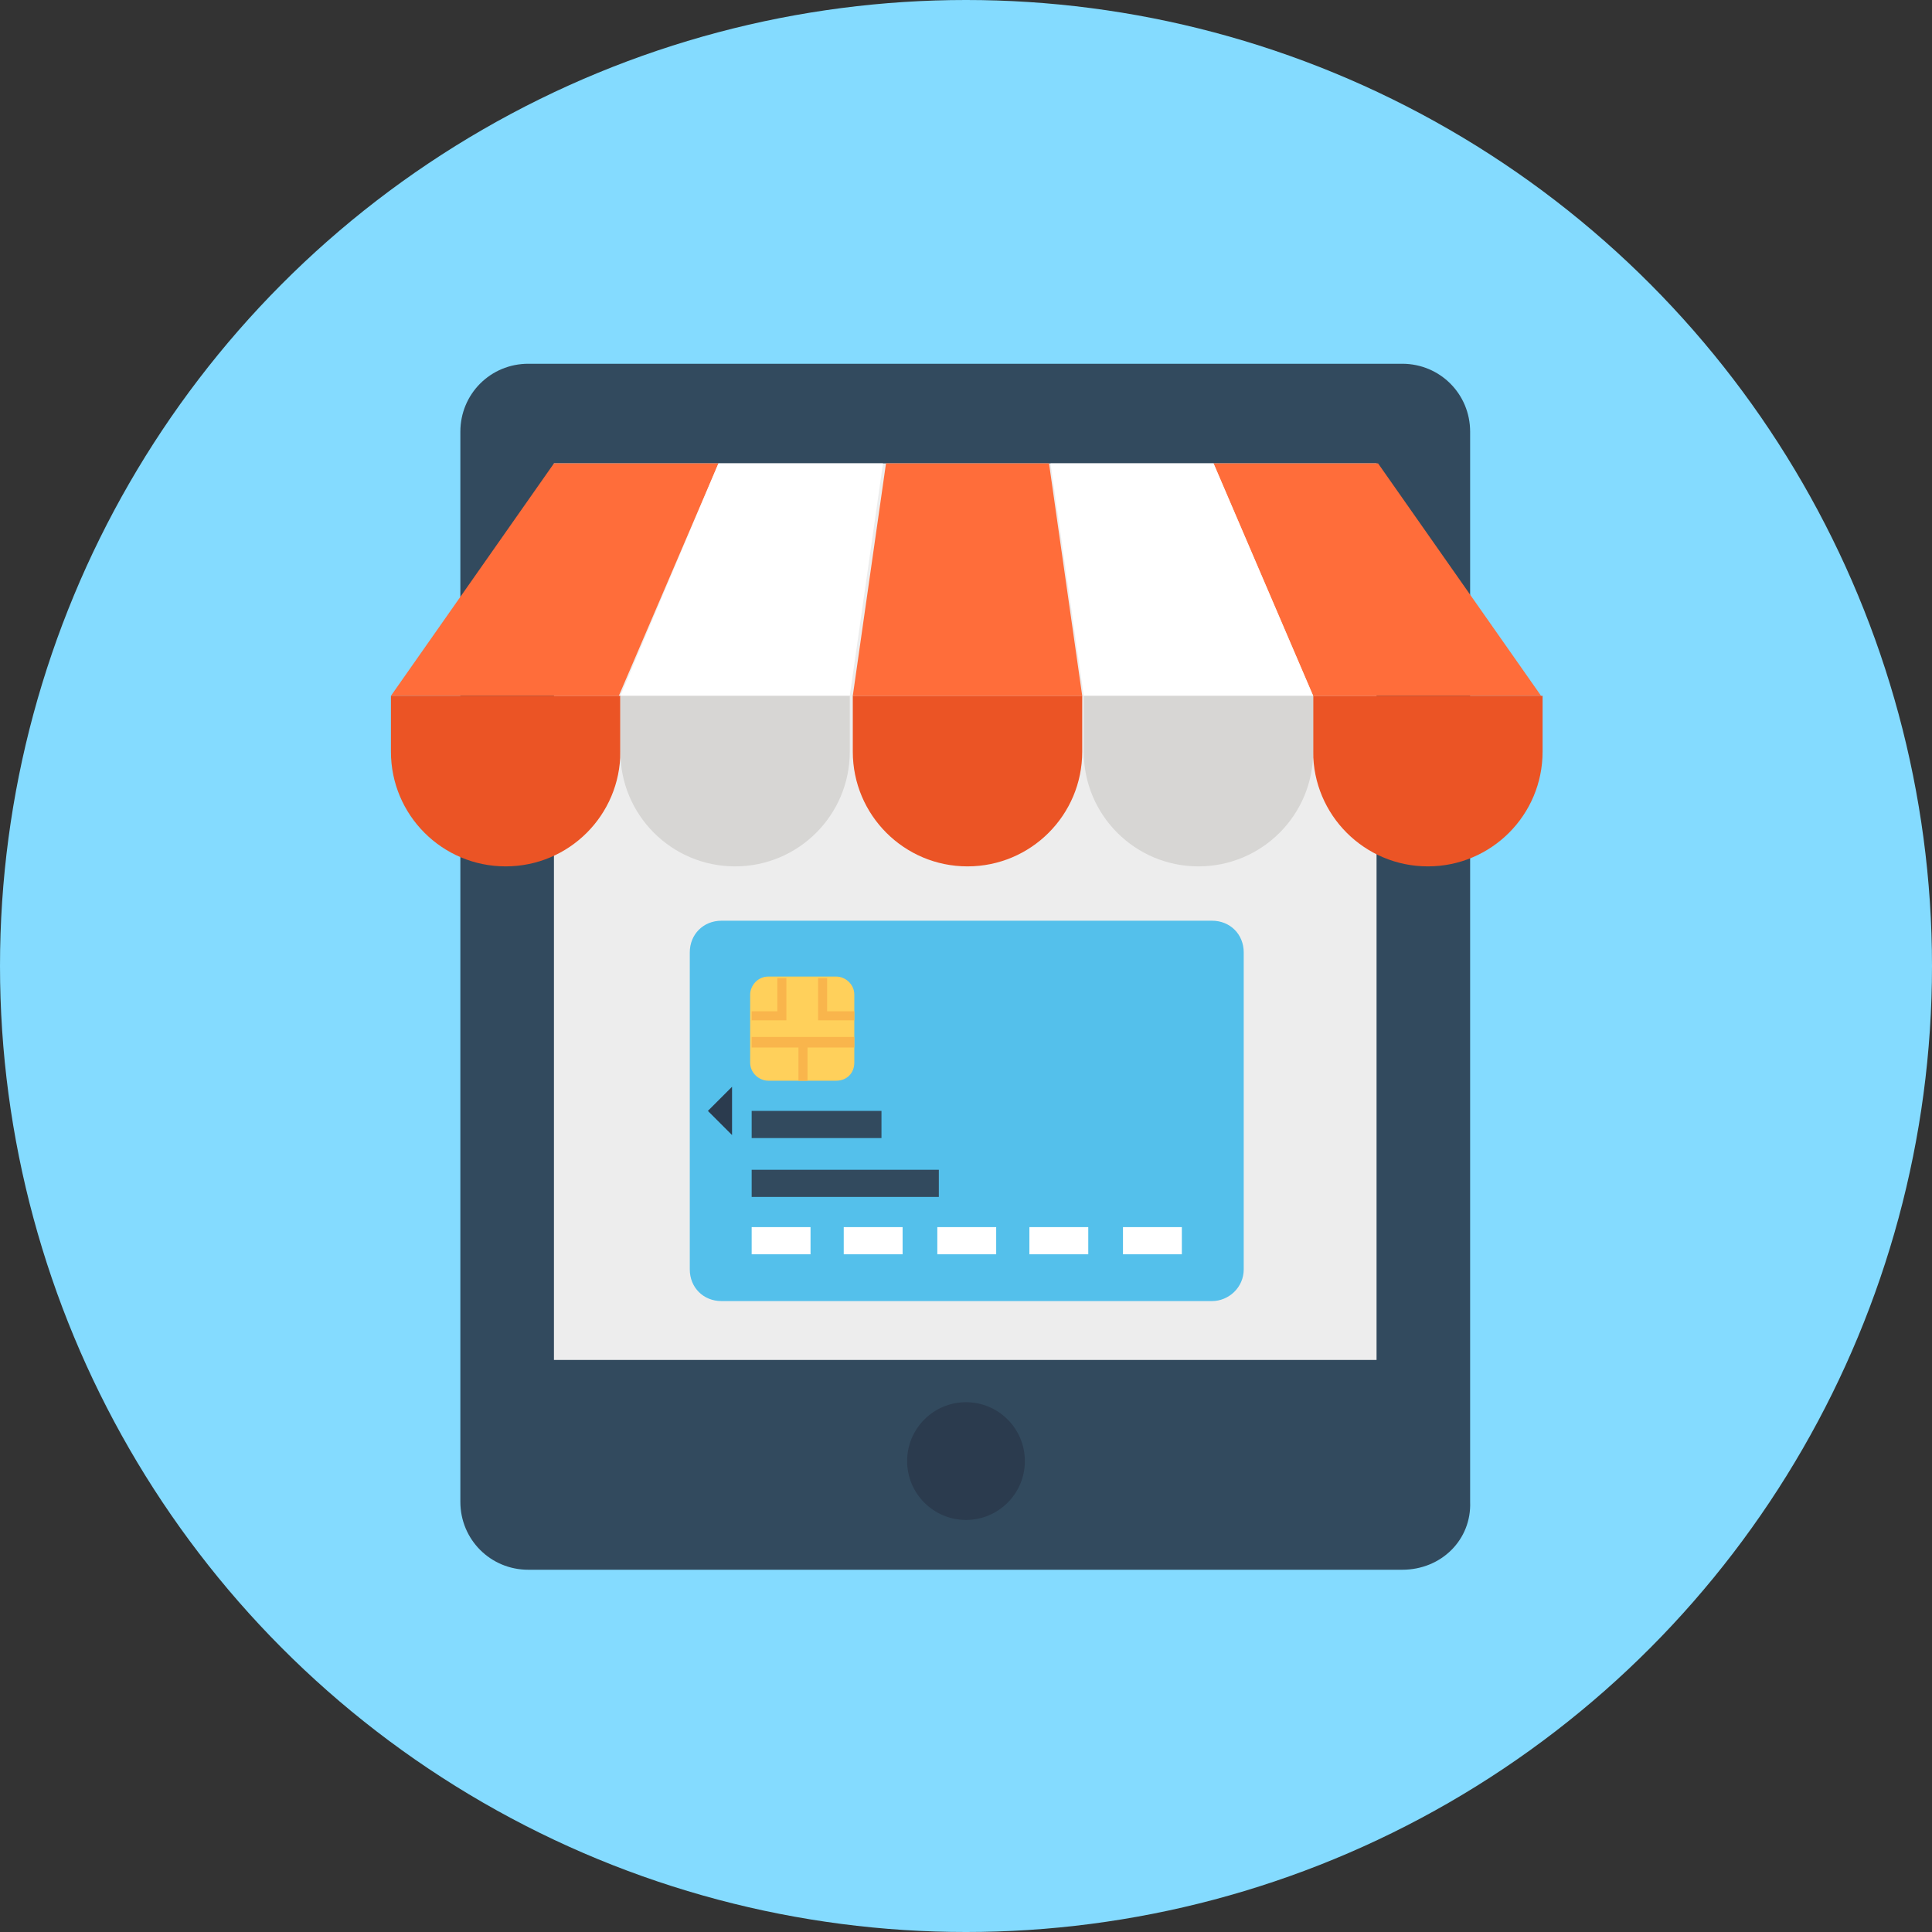 <?xml version="1.0" encoding="iso-8859-1"?>
<!-- Uploaded to: SVG Repo, www.svgrepo.com, Generator: SVG Repo Mixer Tools -->
<svg version="1.1" id="Layer_1" xmlns="http://www.w3.org/2000/svg" xmlns:xlink="http://www.w3.org/1999/xlink" 
	 viewBox="0 0 504.123 504.123" xml:space="preserve">
<rect x="0" y="0" width="504.123" height="504.123" fill="#333333" stroke="none"/>
<circle style="fill:#84DBFF;" cx="252.062" cy="252.062" r="252.062"/>
<path style="fill:#324A5E;" d="M365.883,409.6H137.846c-9.846,0-17.723-7.877-17.723-17.723V112.64
	c0-9.846,7.877-17.723,17.723-17.723h228.037c9.846,0,17.723,7.877,17.723,17.723v279.237C384,401.723,376.123,409.6,365.883,409.6z
	"/>
<rect x="144.542" y="120.911" style="fill:#EDEDED;" width="214.646" height="233.945"/>
<circle style="fill:#2B3B4E;" cx="252.062" cy="381.243" r="15.36"/>
<path style="fill:#54C0EB;" d="M316.258,339.495h-128c-4.726,0-8.271-3.545-8.271-8.271v-82.708c0-4.726,3.545-8.271,8.271-8.271
	h128c4.726,0,8.271,3.545,8.271,8.271v82.708C324.529,335.951,320.591,339.495,316.258,339.495z"/>
<polygon style="fill:#2B3B4E;" points="191.015,296.172 184.714,289.871 191.015,283.569 "/>
<g>
	<rect x="196.135" y="320.197" style="fill:#FFFFFF;" width="15.36" height="7.089"/>
	<rect x="220.16" y="320.197" style="fill:#FFFFFF;" width="15.36" height="7.089"/>
	<rect x="244.578" y="320.197" style="fill:#FFFFFF;" width="15.36" height="7.089"/>
	<rect x="268.603" y="320.197" style="fill:#FFFFFF;" width="15.36" height="7.089"/>
	<rect x="293.022" y="320.197" style="fill:#FFFFFF;" width="15.36" height="7.089"/>
</g>
<g>
	<rect x="196.135" y="289.871" style="fill:#324A5E;" width="33.871" height="7.089"/>
	<rect x="196.135" y="305.231" style="fill:#324A5E;" width="48.837" height="7.089"/>
</g>
<path style="fill:#FFD05B;" d="M218.191,281.994h-17.723c-2.363,0-4.726-1.969-4.726-4.726v-17.723c0-2.363,1.969-4.726,4.726-4.726
	h17.723c2.363,0,4.726,1.969,4.726,4.726v17.723C222.917,280.025,220.948,281.994,218.191,281.994z"/>
<g>
	<polygon style="fill:#F9B54C;" points="205.194,255.212 202.831,255.212 202.831,263.877 196.135,263.877 196.135,266.24 
		205.194,266.24 	"/>
	<polygon style="fill:#F9B54C;" points="215.828,263.877 215.828,255.212 213.465,255.212 213.465,266.24 222.917,266.24 
		222.917,263.877 	"/>
	<polygon style="fill:#F9B54C;" points="196.135,273.329 208.345,273.329 208.345,281.994 210.708,281.994 210.708,273.329 
		222.917,273.329 222.917,270.572 196.135,270.572 	"/>
</g>
<polygon style="fill:#FF6D3A;" points="161.477,181.563 102.006,181.563 144.542,120.911 187.471,120.911 "/>
<polygon style="fill:#FFFFFF;" points="221.735,181.563 161.871,181.563 187.471,120.911 230.4,120.911 "/>
<g>
	<polygon style="fill:#FF6D3A;" points="282.388,181.563 222.523,181.563 231.188,120.911 273.723,120.911 	"/>
	<polygon style="fill:#FF6D3A;" points="402.117,181.563 342.646,181.563 316.652,120.911 359.582,120.911 	"/>
</g>
<polygon style="fill:#FFFFFF;" points="342.646,181.563 282.782,181.563 274.117,120.911 316.652,120.911 "/>
<g>
	<path style="fill:#EB5425;" d="M102.006,181.563v14.572c0,16.542,13.391,29.932,29.932,29.932s29.932-13.391,29.932-29.932v-14.572
		H102.006z"/>
	<path style="fill:#EB5425;" d="M222.523,181.563v14.572c0,16.542,13.391,29.932,29.932,29.932s29.932-13.391,29.932-29.932v-14.572
		H222.523z"/>
	<path style="fill:#EB5425;" d="M342.646,181.563v14.572c0,16.542,13.391,29.932,29.932,29.932l0,0
		c16.542,0,29.932-13.391,29.932-29.932v-14.572H342.646z"/>
</g>
<g>
	<path style="fill:#D7D6D4;" d="M161.871,181.563v14.572c0,16.542,13.391,29.932,29.932,29.932s29.932-13.391,29.932-29.932v-14.572
		H161.871z"/>
	<path style="fill:#D7D6D4;" d="M282.782,181.563v14.572c0,16.542,13.391,29.932,29.932,29.932
		c16.542,0,29.932-13.391,29.932-29.932v-14.572H282.782z"/>
</g>
</svg>